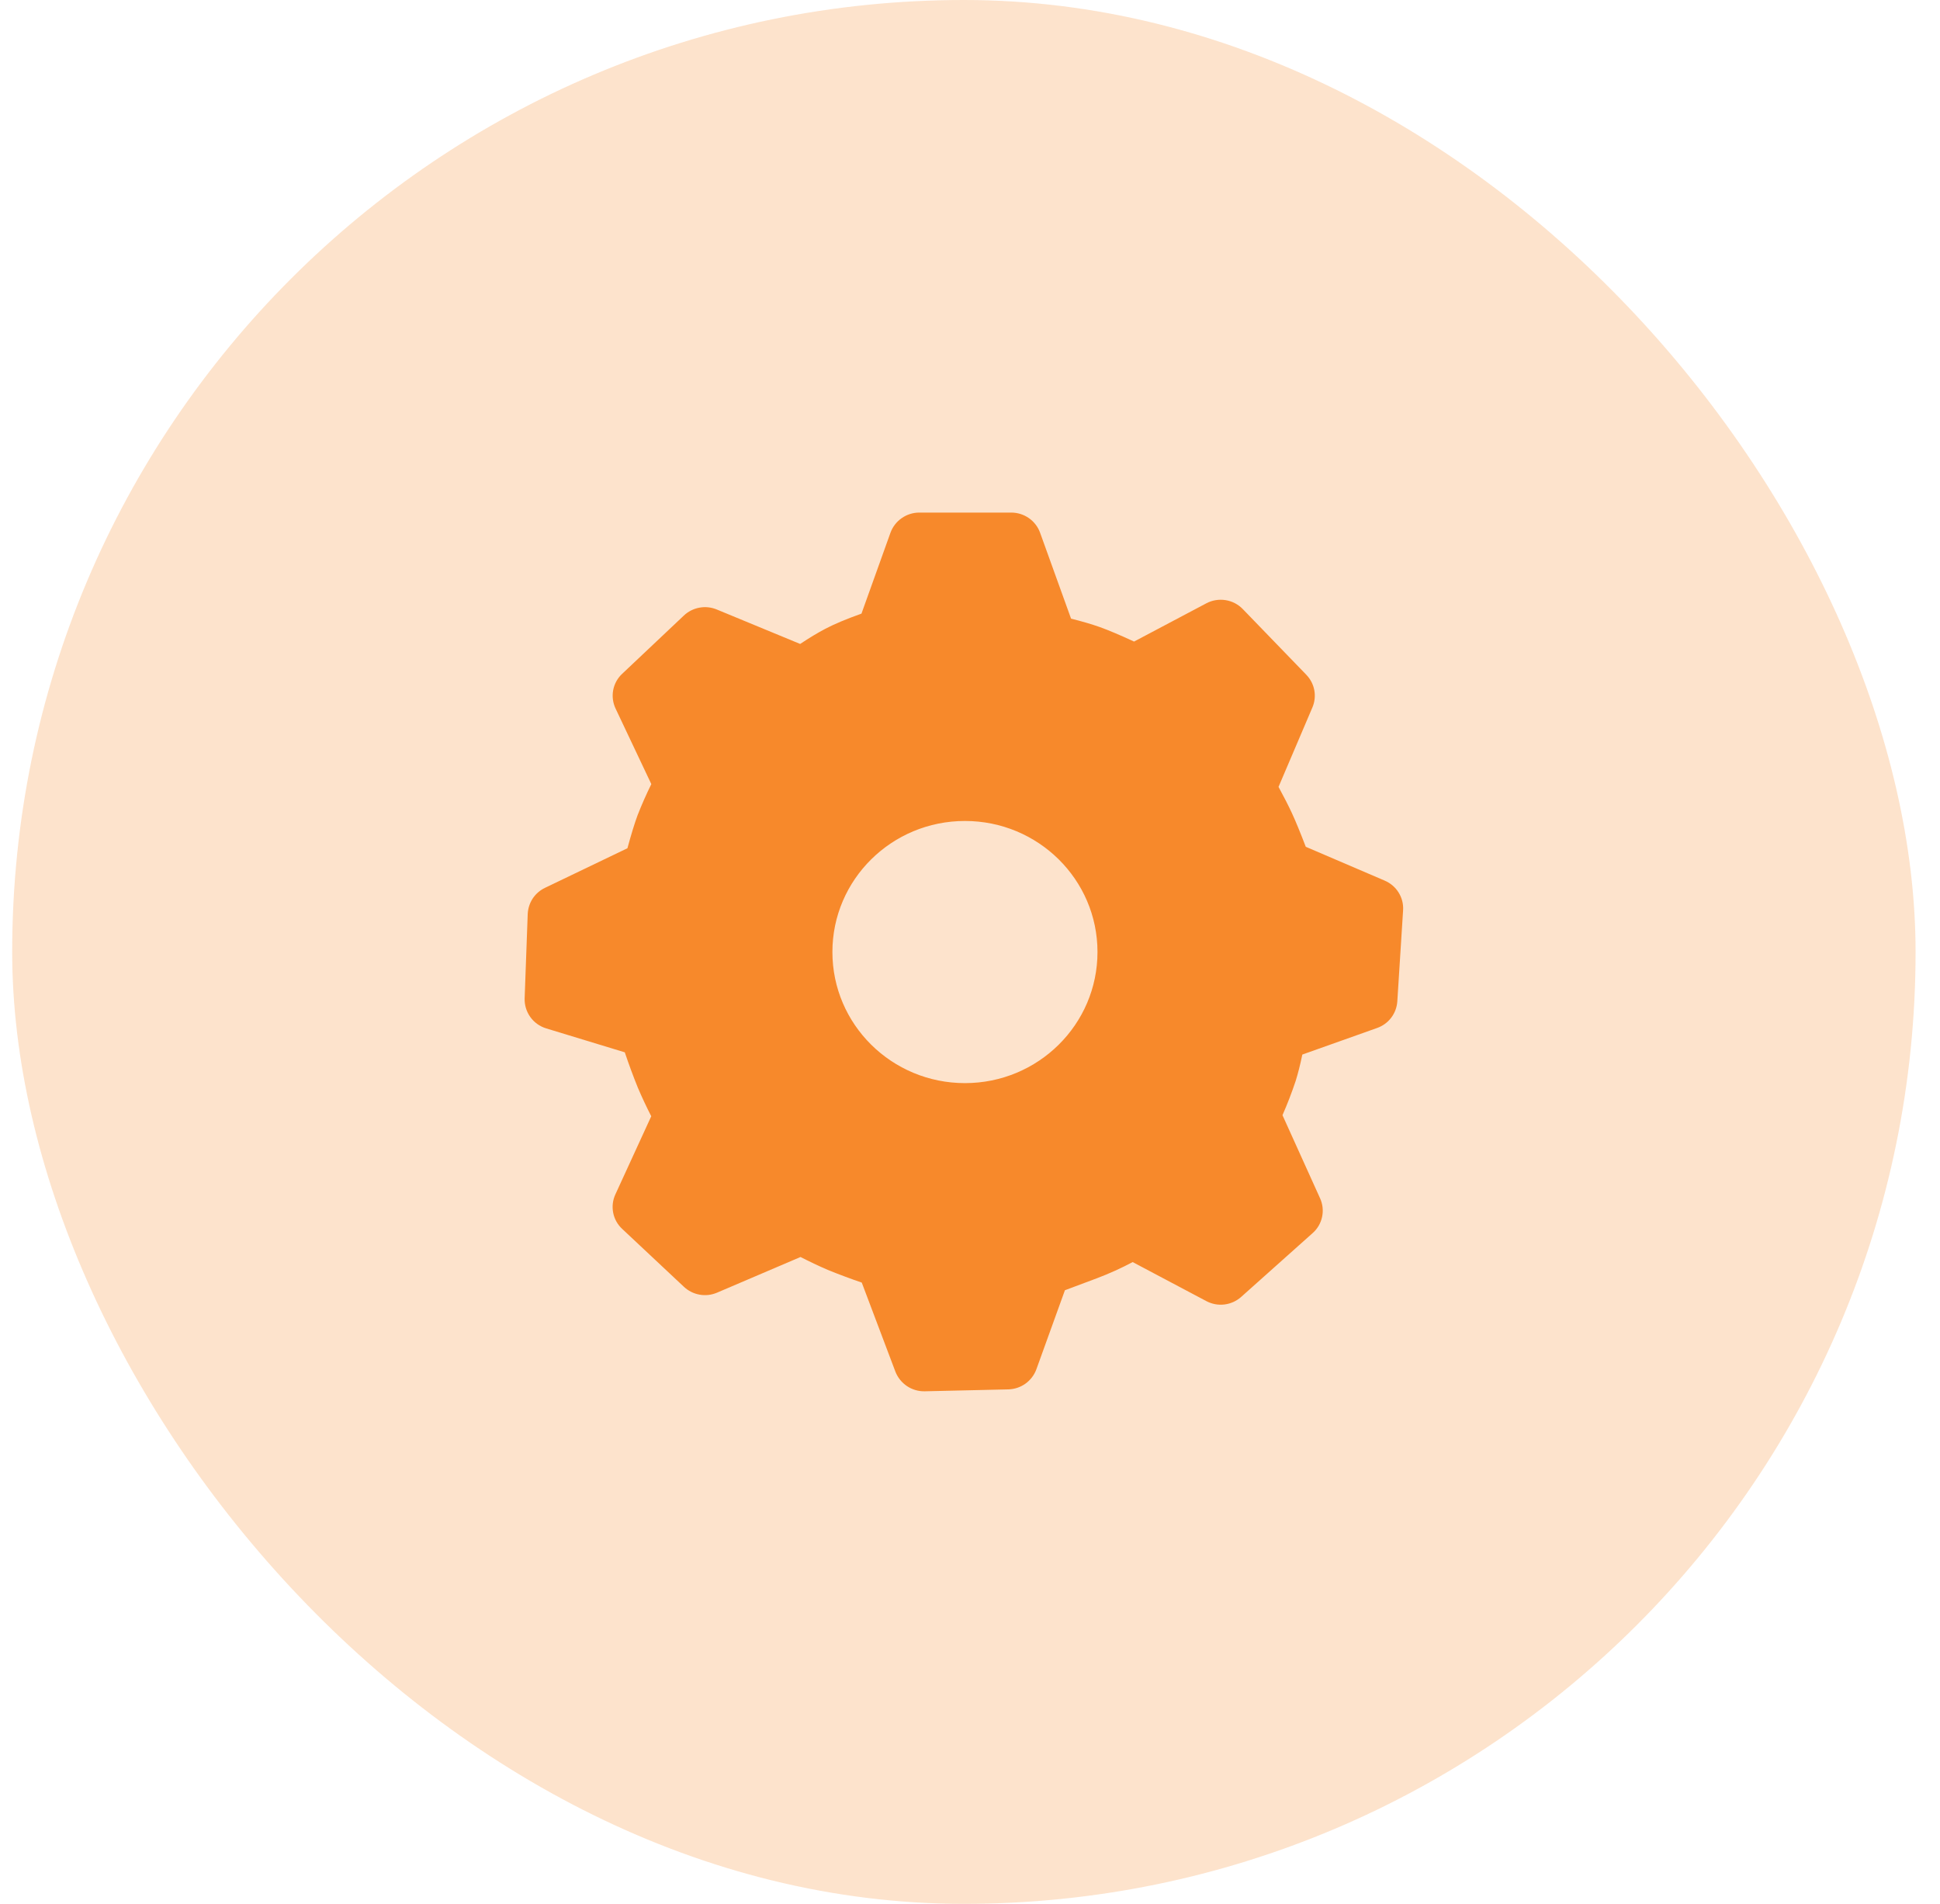 <svg width="53" height="52" viewBox="0 0 53 52" fill="none" xmlns="http://www.w3.org/2000/svg">
<g clip-path="url(#clip0_22_2184)">
<rect x="0.333" width="52" height="52" rx="26" fill="#F7892B" fill-opacity="0.24"/>
<g clip-path="url(#clip1_22_2184)">
<path d="M27.627 14C27.98 14 28.295 14.22 28.414 14.548L29.261 16.897C29.564 16.972 29.826 17.049 30.046 17.127C30.286 17.213 30.598 17.345 30.982 17.523L32.955 16.479C33.116 16.393 33.3 16.363 33.48 16.391C33.66 16.419 33.827 16.505 33.953 16.636L35.688 18.43C35.919 18.669 35.984 19.018 35.854 19.323L34.929 21.492C35.082 21.773 35.205 22.015 35.298 22.216C35.399 22.435 35.524 22.739 35.673 23.128L37.829 24.052C38.153 24.19 38.354 24.514 38.332 24.861L38.174 27.351C38.163 27.513 38.105 27.668 38.007 27.797C37.909 27.926 37.775 28.023 37.622 28.077L35.579 28.803C35.521 29.085 35.459 29.327 35.395 29.53C35.29 29.845 35.17 30.155 35.037 30.459L36.063 32.727C36.136 32.886 36.156 33.065 36.119 33.236C36.083 33.408 35.993 33.563 35.861 33.679L33.91 35.421C33.782 35.536 33.621 35.608 33.451 35.629C33.28 35.65 33.107 35.617 32.955 35.536L30.944 34.471C30.629 34.638 30.305 34.785 29.972 34.911L29.093 35.24L28.313 37.4C28.255 37.558 28.151 37.694 28.014 37.792C27.877 37.89 27.713 37.944 27.545 37.948L25.265 38C25.093 38.004 24.923 37.955 24.779 37.859C24.636 37.763 24.525 37.625 24.462 37.464L23.543 35.031C23.23 34.924 22.919 34.808 22.612 34.683C22.361 34.575 22.114 34.457 21.87 34.332L19.59 35.306C19.44 35.37 19.275 35.39 19.114 35.361C18.953 35.333 18.804 35.258 18.684 35.146L16.997 33.564C16.871 33.447 16.785 33.293 16.752 33.124C16.719 32.955 16.739 32.78 16.811 32.624L17.792 30.488C17.662 30.235 17.541 29.977 17.429 29.715C17.299 29.395 17.179 29.07 17.069 28.742L14.921 28.088C14.747 28.035 14.594 27.926 14.488 27.778C14.382 27.63 14.327 27.451 14.333 27.268L14.417 24.963C14.424 24.813 14.471 24.667 14.553 24.541C14.636 24.416 14.752 24.315 14.888 24.25L17.141 23.168C17.245 22.786 17.337 22.486 17.417 22.27C17.53 21.98 17.656 21.695 17.794 21.416L16.817 19.352C16.743 19.195 16.72 19.019 16.752 18.849C16.785 18.678 16.87 18.522 16.997 18.404L18.682 16.813C18.8 16.701 18.948 16.626 19.108 16.597C19.267 16.567 19.432 16.585 19.582 16.647L21.86 17.588C22.111 17.421 22.34 17.283 22.546 17.175C22.792 17.046 23.121 16.907 23.535 16.76L24.327 14.551C24.386 14.389 24.493 14.25 24.634 14.152C24.775 14.053 24.942 14 25.114 14H27.627ZM26.362 22.423C24.362 22.423 22.741 24.025 22.741 26.002C22.741 27.98 24.362 29.583 26.362 29.583C28.363 29.583 29.983 27.98 29.983 26.002C29.983 24.025 28.363 22.423 26.362 22.423Z" fill="#F7892B"/>
</g>
</g>
<defs>
<clipPath id="clip0_22_2184">
<rect x="0.333" width="52" height="52" rx="26" fill="white"/>
</clipPath>
<clipPath id="clip1_22_2184">
<rect width="24" height="24" fill="white" transform="translate(14.333 14)"/>
</clipPath>
</defs>
</svg>

